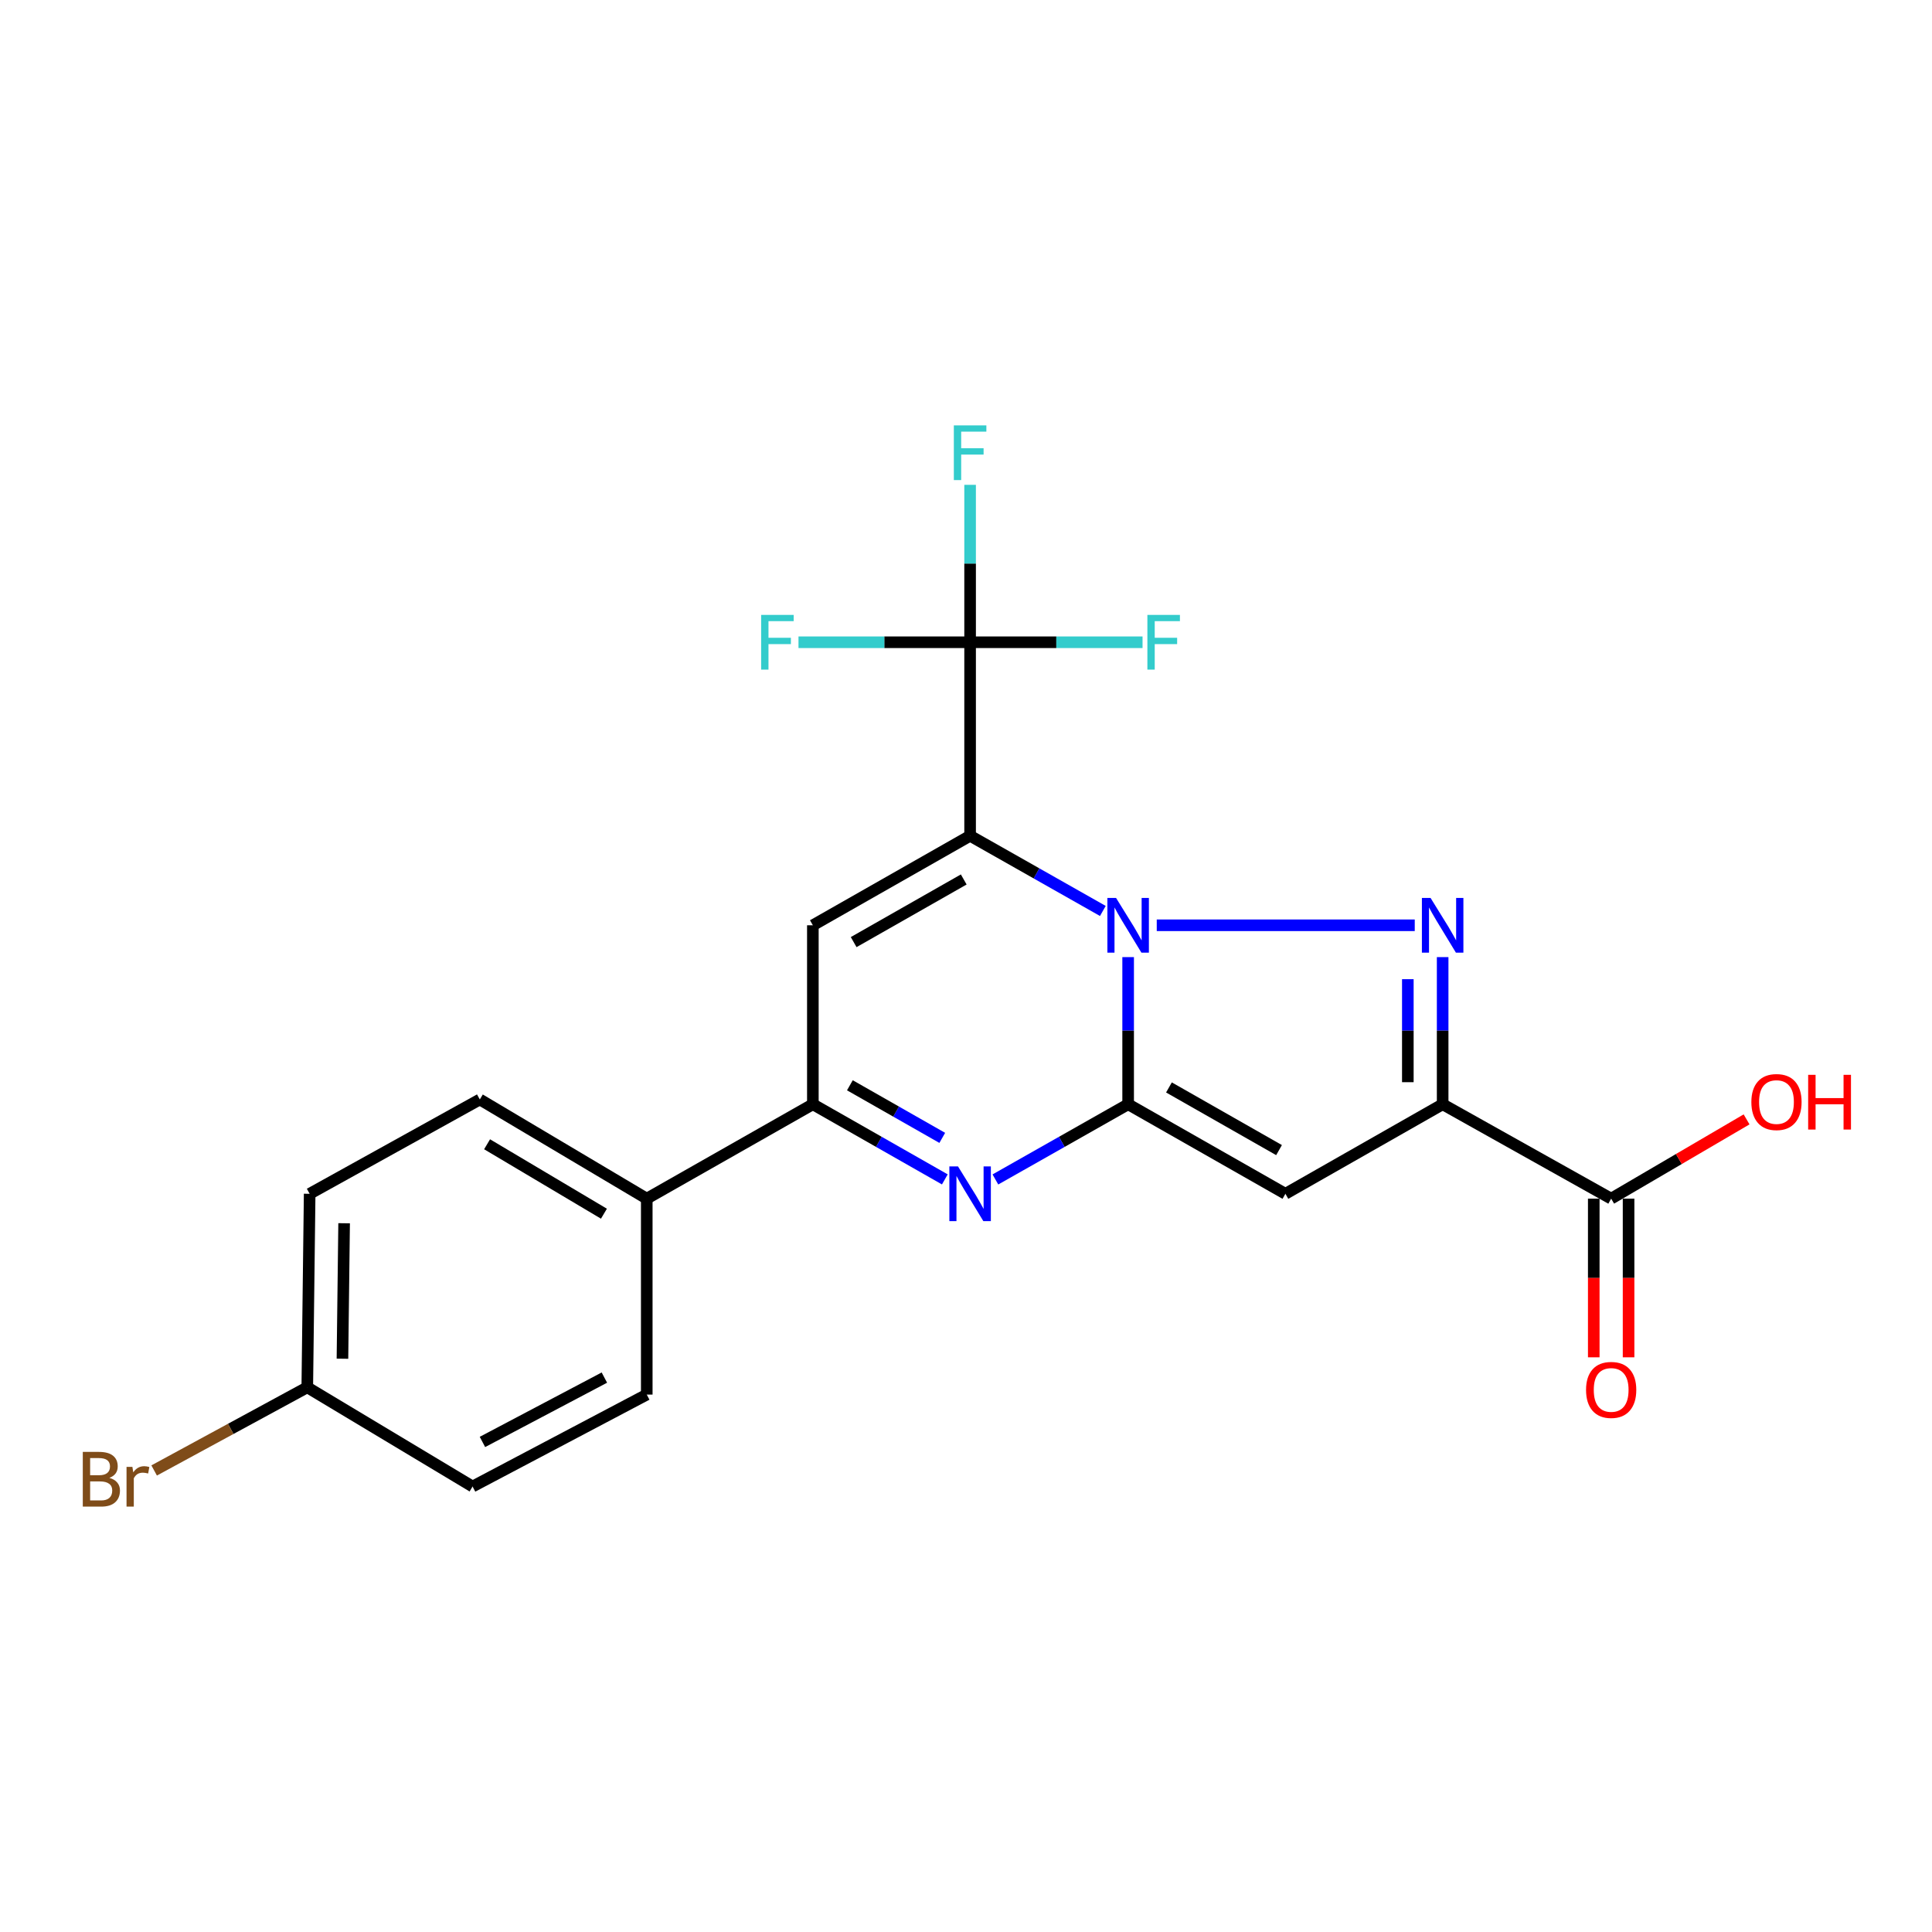 <?xml version='1.0' encoding='iso-8859-1'?>
<svg version='1.1' baseProfile='full'
              xmlns='http://www.w3.org/2000/svg'
                      xmlns:rdkit='http://www.rdkit.org/xml'
                      xmlns:xlink='http://www.w3.org/1999/xlink'
                  xml:space='preserve'
width='1000px' height='1000px' viewBox='0 0 1000 1000'>
<!-- END OF HEADER -->
<rect style='opacity:1.0;fill:#FFFFFF;stroke:none' width='1000' height='1000' x='0' y='0'> </rect>
<path class='bond-0' d='M 570.833,471.509 L 536.479,452.055' style='fill:none;fill-rule:evenodd;stroke:#0000FF;stroke-width:6px;stroke-linecap:butt;stroke-linejoin:miter;stroke-opacity:1' />
<path class='bond-0' d='M 536.479,452.055 L 502.124,432.601' style='fill:none;fill-rule:evenodd;stroke:#000000;stroke-width:6px;stroke-linecap:butt;stroke-linejoin:miter;stroke-opacity:1' />
<path class='bond-1' d='M 583.924,495.398 L 583.924,533.481' style='fill:none;fill-rule:evenodd;stroke:#0000FF;stroke-width:6px;stroke-linecap:butt;stroke-linejoin:miter;stroke-opacity:1' />
<path class='bond-1' d='M 583.924,533.481 L 583.924,571.563' style='fill:none;fill-rule:evenodd;stroke:#000000;stroke-width:6px;stroke-linecap:butt;stroke-linejoin:miter;stroke-opacity:1' />
<path class='bond-2' d='M 598.733,478.922 L 732.272,478.922' style='fill:none;fill-rule:evenodd;stroke:#0000FF;stroke-width:6px;stroke-linecap:butt;stroke-linejoin:miter;stroke-opacity:1' />
<path class='bond-6' d='M 502.124,432.601 L 420.735,478.922' style='fill:none;fill-rule:evenodd;stroke:#000000;stroke-width:6px;stroke-linecap:butt;stroke-linejoin:miter;stroke-opacity:1' />
<path class='bond-6' d='M 498.829,455.21 L 441.856,487.635' style='fill:none;fill-rule:evenodd;stroke:#000000;stroke-width:6px;stroke-linecap:butt;stroke-linejoin:miter;stroke-opacity:1' />
<path class='bond-7' d='M 502.124,432.601 L 502.124,332.432' style='fill:none;fill-rule:evenodd;stroke:#000000;stroke-width:6px;stroke-linecap:butt;stroke-linejoin:miter;stroke-opacity:1' />
<path class='bond-4' d='M 583.924,571.563 L 665.323,617.904' style='fill:none;fill-rule:evenodd;stroke:#000000;stroke-width:6px;stroke-linecap:butt;stroke-linejoin:miter;stroke-opacity:1' />
<path class='bond-4' d='M 605.049,562.855 L 662.028,595.293' style='fill:none;fill-rule:evenodd;stroke:#000000;stroke-width:6px;stroke-linecap:butt;stroke-linejoin:miter;stroke-opacity:1' />
<path class='bond-5' d='M 583.924,571.563 L 549.569,591.026' style='fill:none;fill-rule:evenodd;stroke:#000000;stroke-width:6px;stroke-linecap:butt;stroke-linejoin:miter;stroke-opacity:1' />
<path class='bond-5' d='M 549.569,591.026 L 515.214,610.488' style='fill:none;fill-rule:evenodd;stroke:#0000FF;stroke-width:6px;stroke-linecap:butt;stroke-linejoin:miter;stroke-opacity:1' />
<path class='bond-3' d='M 746.712,495.398 L 746.712,533.481' style='fill:none;fill-rule:evenodd;stroke:#0000FF;stroke-width:6px;stroke-linecap:butt;stroke-linejoin:miter;stroke-opacity:1' />
<path class='bond-3' d='M 746.712,533.481 L 746.712,571.563' style='fill:none;fill-rule:evenodd;stroke:#000000;stroke-width:6px;stroke-linecap:butt;stroke-linejoin:miter;stroke-opacity:1' />
<path class='bond-3' d='M 728.692,506.823 L 728.692,533.481' style='fill:none;fill-rule:evenodd;stroke:#0000FF;stroke-width:6px;stroke-linecap:butt;stroke-linejoin:miter;stroke-opacity:1' />
<path class='bond-3' d='M 728.692,533.481 L 728.692,560.139' style='fill:none;fill-rule:evenodd;stroke:#000000;stroke-width:6px;stroke-linecap:butt;stroke-linejoin:miter;stroke-opacity:1' />
<path class='bond-9' d='M 746.712,571.563 L 833.937,620.417' style='fill:none;fill-rule:evenodd;stroke:#000000;stroke-width:6px;stroke-linecap:butt;stroke-linejoin:miter;stroke-opacity:1' />
<path class='bond-22' d='M 746.712,571.563 L 665.323,617.904' style='fill:none;fill-rule:evenodd;stroke:#000000;stroke-width:6px;stroke-linecap:butt;stroke-linejoin:miter;stroke-opacity:1' />
<path class='bond-8' d='M 489.043,610.456 L 454.889,591.01' style='fill:none;fill-rule:evenodd;stroke:#0000FF;stroke-width:6px;stroke-linecap:butt;stroke-linejoin:miter;stroke-opacity:1' />
<path class='bond-8' d='M 454.889,591.01 L 420.735,571.563' style='fill:none;fill-rule:evenodd;stroke:#000000;stroke-width:6px;stroke-linecap:butt;stroke-linejoin:miter;stroke-opacity:1' />
<path class='bond-8' d='M 487.712,588.963 L 463.805,575.35' style='fill:none;fill-rule:evenodd;stroke:#0000FF;stroke-width:6px;stroke-linecap:butt;stroke-linejoin:miter;stroke-opacity:1' />
<path class='bond-8' d='M 463.805,575.35 L 439.897,561.738' style='fill:none;fill-rule:evenodd;stroke:#000000;stroke-width:6px;stroke-linecap:butt;stroke-linejoin:miter;stroke-opacity:1' />
<path class='bond-23' d='M 420.735,478.922 L 420.735,571.563' style='fill:none;fill-rule:evenodd;stroke:#000000;stroke-width:6px;stroke-linecap:butt;stroke-linejoin:miter;stroke-opacity:1' />
<path class='bond-12' d='M 502.124,332.432 L 546.752,332.432' style='fill:none;fill-rule:evenodd;stroke:#000000;stroke-width:6px;stroke-linecap:butt;stroke-linejoin:miter;stroke-opacity:1' />
<path class='bond-12' d='M 546.752,332.432 L 591.379,332.432' style='fill:none;fill-rule:evenodd;stroke:#33CCCC;stroke-width:6px;stroke-linecap:butt;stroke-linejoin:miter;stroke-opacity:1' />
<path class='bond-13' d='M 502.124,332.432 L 502.124,291.689' style='fill:none;fill-rule:evenodd;stroke:#000000;stroke-width:6px;stroke-linecap:butt;stroke-linejoin:miter;stroke-opacity:1' />
<path class='bond-13' d='M 502.124,291.689 L 502.124,250.947' style='fill:none;fill-rule:evenodd;stroke:#33CCCC;stroke-width:6px;stroke-linecap:butt;stroke-linejoin:miter;stroke-opacity:1' />
<path class='bond-14' d='M 502.124,332.432 L 457.711,332.432' style='fill:none;fill-rule:evenodd;stroke:#000000;stroke-width:6px;stroke-linecap:butt;stroke-linejoin:miter;stroke-opacity:1' />
<path class='bond-14' d='M 457.711,332.432 L 413.298,332.432' style='fill:none;fill-rule:evenodd;stroke:#33CCCC;stroke-width:6px;stroke-linecap:butt;stroke-linejoin:miter;stroke-opacity:1' />
<path class='bond-10' d='M 420.735,571.563 L 334.761,620.417' style='fill:none;fill-rule:evenodd;stroke:#000000;stroke-width:6px;stroke-linecap:butt;stroke-linejoin:miter;stroke-opacity:1' />
<path class='bond-11' d='M 824.927,620.417 L 824.927,661.479' style='fill:none;fill-rule:evenodd;stroke:#000000;stroke-width:6px;stroke-linecap:butt;stroke-linejoin:miter;stroke-opacity:1' />
<path class='bond-11' d='M 824.927,661.479 L 824.927,702.542' style='fill:none;fill-rule:evenodd;stroke:#FF0000;stroke-width:6px;stroke-linecap:butt;stroke-linejoin:miter;stroke-opacity:1' />
<path class='bond-11' d='M 842.947,620.417 L 842.947,661.479' style='fill:none;fill-rule:evenodd;stroke:#000000;stroke-width:6px;stroke-linecap:butt;stroke-linejoin:miter;stroke-opacity:1' />
<path class='bond-11' d='M 842.947,661.479 L 842.947,702.542' style='fill:none;fill-rule:evenodd;stroke:#FF0000;stroke-width:6px;stroke-linecap:butt;stroke-linejoin:miter;stroke-opacity:1' />
<path class='bond-17' d='M 833.937,620.417 L 868.98,599.905' style='fill:none;fill-rule:evenodd;stroke:#000000;stroke-width:6px;stroke-linecap:butt;stroke-linejoin:miter;stroke-opacity:1' />
<path class='bond-17' d='M 868.98,599.905 L 904.022,579.392' style='fill:none;fill-rule:evenodd;stroke:#FF0000;stroke-width:6px;stroke-linecap:butt;stroke-linejoin:miter;stroke-opacity:1' />
<path class='bond-15' d='M 334.761,620.417 L 248.356,569.081' style='fill:none;fill-rule:evenodd;stroke:#000000;stroke-width:6px;stroke-linecap:butt;stroke-linejoin:miter;stroke-opacity:1' />
<path class='bond-15' d='M 312.596,628.208 L 252.113,592.273' style='fill:none;fill-rule:evenodd;stroke:#000000;stroke-width:6px;stroke-linecap:butt;stroke-linejoin:miter;stroke-opacity:1' />
<path class='bond-16' d='M 334.761,620.417 L 334.761,721.838' style='fill:none;fill-rule:evenodd;stroke:#000000;stroke-width:6px;stroke-linecap:butt;stroke-linejoin:miter;stroke-opacity:1' />
<path class='bond-20' d='M 248.356,569.081 L 160.28,617.904' style='fill:none;fill-rule:evenodd;stroke:#000000;stroke-width:6px;stroke-linecap:butt;stroke-linejoin:miter;stroke-opacity:1' />
<path class='bond-19' d='M 334.761,721.838 L 244.602,769.42' style='fill:none;fill-rule:evenodd;stroke:#000000;stroke-width:6px;stroke-linecap:butt;stroke-linejoin:miter;stroke-opacity:1' />
<path class='bond-19' d='M 312.826,713.039 L 249.715,746.346' style='fill:none;fill-rule:evenodd;stroke:#000000;stroke-width:6px;stroke-linecap:butt;stroke-linejoin:miter;stroke-opacity:1' />
<path class='bond-18' d='M 159.049,718.074 L 244.602,769.42' style='fill:none;fill-rule:evenodd;stroke:#000000;stroke-width:6px;stroke-linecap:butt;stroke-linejoin:miter;stroke-opacity:1' />
<path class='bond-21' d='M 159.049,718.074 L 119.417,739.591' style='fill:none;fill-rule:evenodd;stroke:#000000;stroke-width:6px;stroke-linecap:butt;stroke-linejoin:miter;stroke-opacity:1' />
<path class='bond-21' d='M 119.417,739.591 L 79.786,761.109' style='fill:none;fill-rule:evenodd;stroke:#7F4C19;stroke-width:6px;stroke-linecap:butt;stroke-linejoin:miter;stroke-opacity:1' />
<path class='bond-24' d='M 159.049,718.074 L 160.28,617.904' style='fill:none;fill-rule:evenodd;stroke:#000000;stroke-width:6px;stroke-linecap:butt;stroke-linejoin:miter;stroke-opacity:1' />
<path class='bond-24' d='M 177.252,703.27 L 178.114,633.151' style='fill:none;fill-rule:evenodd;stroke:#000000;stroke-width:6px;stroke-linecap:butt;stroke-linejoin:miter;stroke-opacity:1' />
<path  class='atom-0' d='M 577.664 464.762
L 586.944 479.762
Q 587.864 481.242, 589.344 483.922
Q 590.824 486.602, 590.904 486.762
L 590.904 464.762
L 594.664 464.762
L 594.664 493.082
L 590.784 493.082
L 580.824 476.682
Q 579.664 474.762, 578.424 472.562
Q 577.224 470.362, 576.864 469.682
L 576.864 493.082
L 573.184 493.082
L 573.184 464.762
L 577.664 464.762
' fill='#0000FF'/>
<path  class='atom-3' d='M 740.452 464.762
L 749.732 479.762
Q 750.652 481.242, 752.132 483.922
Q 753.612 486.602, 753.692 486.762
L 753.692 464.762
L 757.452 464.762
L 757.452 493.082
L 753.572 493.082
L 743.612 476.682
Q 742.452 474.762, 741.212 472.562
Q 740.012 470.362, 739.652 469.682
L 739.652 493.082
L 735.972 493.082
L 735.972 464.762
L 740.452 464.762
' fill='#0000FF'/>
<path  class='atom-6' d='M 495.864 603.744
L 505.144 618.744
Q 506.064 620.224, 507.544 622.904
Q 509.024 625.584, 509.104 625.744
L 509.104 603.744
L 512.864 603.744
L 512.864 632.064
L 508.984 632.064
L 499.024 615.664
Q 497.864 613.744, 496.624 611.544
Q 495.424 609.344, 495.064 608.664
L 495.064 632.064
L 491.384 632.064
L 491.384 603.744
L 495.864 603.744
' fill='#0000FF'/>
<path  class='atom-12' d='M 820.937 719.415
Q 820.937 712.615, 824.297 708.815
Q 827.657 705.015, 833.937 705.015
Q 840.217 705.015, 843.577 708.815
Q 846.937 712.615, 846.937 719.415
Q 846.937 726.295, 843.537 730.215
Q 840.137 734.095, 833.937 734.095
Q 827.697 734.095, 824.297 730.215
Q 820.937 726.335, 820.937 719.415
M 833.937 730.895
Q 838.257 730.895, 840.577 728.015
Q 842.937 725.095, 842.937 719.415
Q 842.937 713.855, 840.577 711.055
Q 838.257 708.215, 833.937 708.215
Q 829.617 708.215, 827.257 711.015
Q 824.937 713.815, 824.937 719.415
Q 824.937 725.135, 827.257 728.015
Q 829.617 730.895, 833.937 730.895
' fill='#FF0000'/>
<path  class='atom-13' d='M 593.884 318.272
L 610.724 318.272
L 610.724 321.512
L 597.684 321.512
L 597.684 330.112
L 609.284 330.112
L 609.284 333.392
L 597.684 333.392
L 597.684 346.592
L 593.884 346.592
L 593.884 318.272
' fill='#33CCCC'/>
<path  class='atom-14' d='M 493.704 220.174
L 510.544 220.174
L 510.544 223.414
L 497.504 223.414
L 497.504 232.014
L 509.104 232.014
L 509.104 235.294
L 497.504 235.294
L 497.504 248.494
L 493.704 248.494
L 493.704 220.174
' fill='#33CCCC'/>
<path  class='atom-15' d='M 393.965 318.272
L 410.805 318.272
L 410.805 321.512
L 397.765 321.512
L 397.765 330.112
L 409.365 330.112
L 409.365 333.392
L 397.765 333.392
L 397.765 346.592
L 393.965 346.592
L 393.965 318.272
' fill='#33CCCC'/>
<path  class='atom-18' d='M 906.501 570.412
Q 906.501 563.612, 909.861 559.812
Q 913.221 556.012, 919.501 556.012
Q 925.781 556.012, 929.141 559.812
Q 932.501 563.612, 932.501 570.412
Q 932.501 577.292, 929.101 581.212
Q 925.701 585.092, 919.501 585.092
Q 913.261 585.092, 909.861 581.212
Q 906.501 577.332, 906.501 570.412
M 919.501 581.892
Q 923.821 581.892, 926.141 579.012
Q 928.501 576.092, 928.501 570.412
Q 928.501 564.852, 926.141 562.052
Q 923.821 559.212, 919.501 559.212
Q 915.181 559.212, 912.821 562.012
Q 910.501 564.812, 910.501 570.412
Q 910.501 576.132, 912.821 579.012
Q 915.181 581.892, 919.501 581.892
' fill='#FF0000'/>
<path  class='atom-18' d='M 935.901 556.332
L 939.741 556.332
L 939.741 568.372
L 954.221 568.372
L 954.221 556.332
L 958.061 556.332
L 958.061 584.652
L 954.221 584.652
L 954.221 571.572
L 939.741 571.572
L 939.741 584.652
L 935.901 584.652
L 935.901 556.332
' fill='#FF0000'/>
<path  class='atom-22' d='M 56.613 764.946
Q 59.333 765.706, 60.693 767.386
Q 62.093 769.026, 62.093 771.466
Q 62.093 775.386, 59.573 777.626
Q 57.093 779.826, 52.373 779.826
L 42.853 779.826
L 42.853 751.506
L 51.213 751.506
Q 56.053 751.506, 58.493 753.466
Q 60.933 755.426, 60.933 759.026
Q 60.933 763.306, 56.613 764.946
M 46.653 754.706
L 46.653 763.586
L 51.213 763.586
Q 54.013 763.586, 55.453 762.466
Q 56.933 761.306, 56.933 759.026
Q 56.933 754.706, 51.213 754.706
L 46.653 754.706
M 52.373 776.626
Q 55.133 776.626, 56.613 775.306
Q 58.093 773.986, 58.093 771.466
Q 58.093 769.146, 56.453 767.986
Q 54.853 766.786, 51.773 766.786
L 46.653 766.786
L 46.653 776.626
L 52.373 776.626
' fill='#7F4C19'/>
<path  class='atom-22' d='M 68.533 759.266
L 68.973 762.106
Q 71.133 758.906, 74.653 758.906
Q 75.773 758.906, 77.293 759.306
L 76.693 762.666
Q 74.973 762.266, 74.013 762.266
Q 72.333 762.266, 71.213 762.946
Q 70.133 763.586, 69.253 765.146
L 69.253 779.826
L 65.493 779.826
L 65.493 759.266
L 68.533 759.266
' fill='#7F4C19'/>
</svg>
